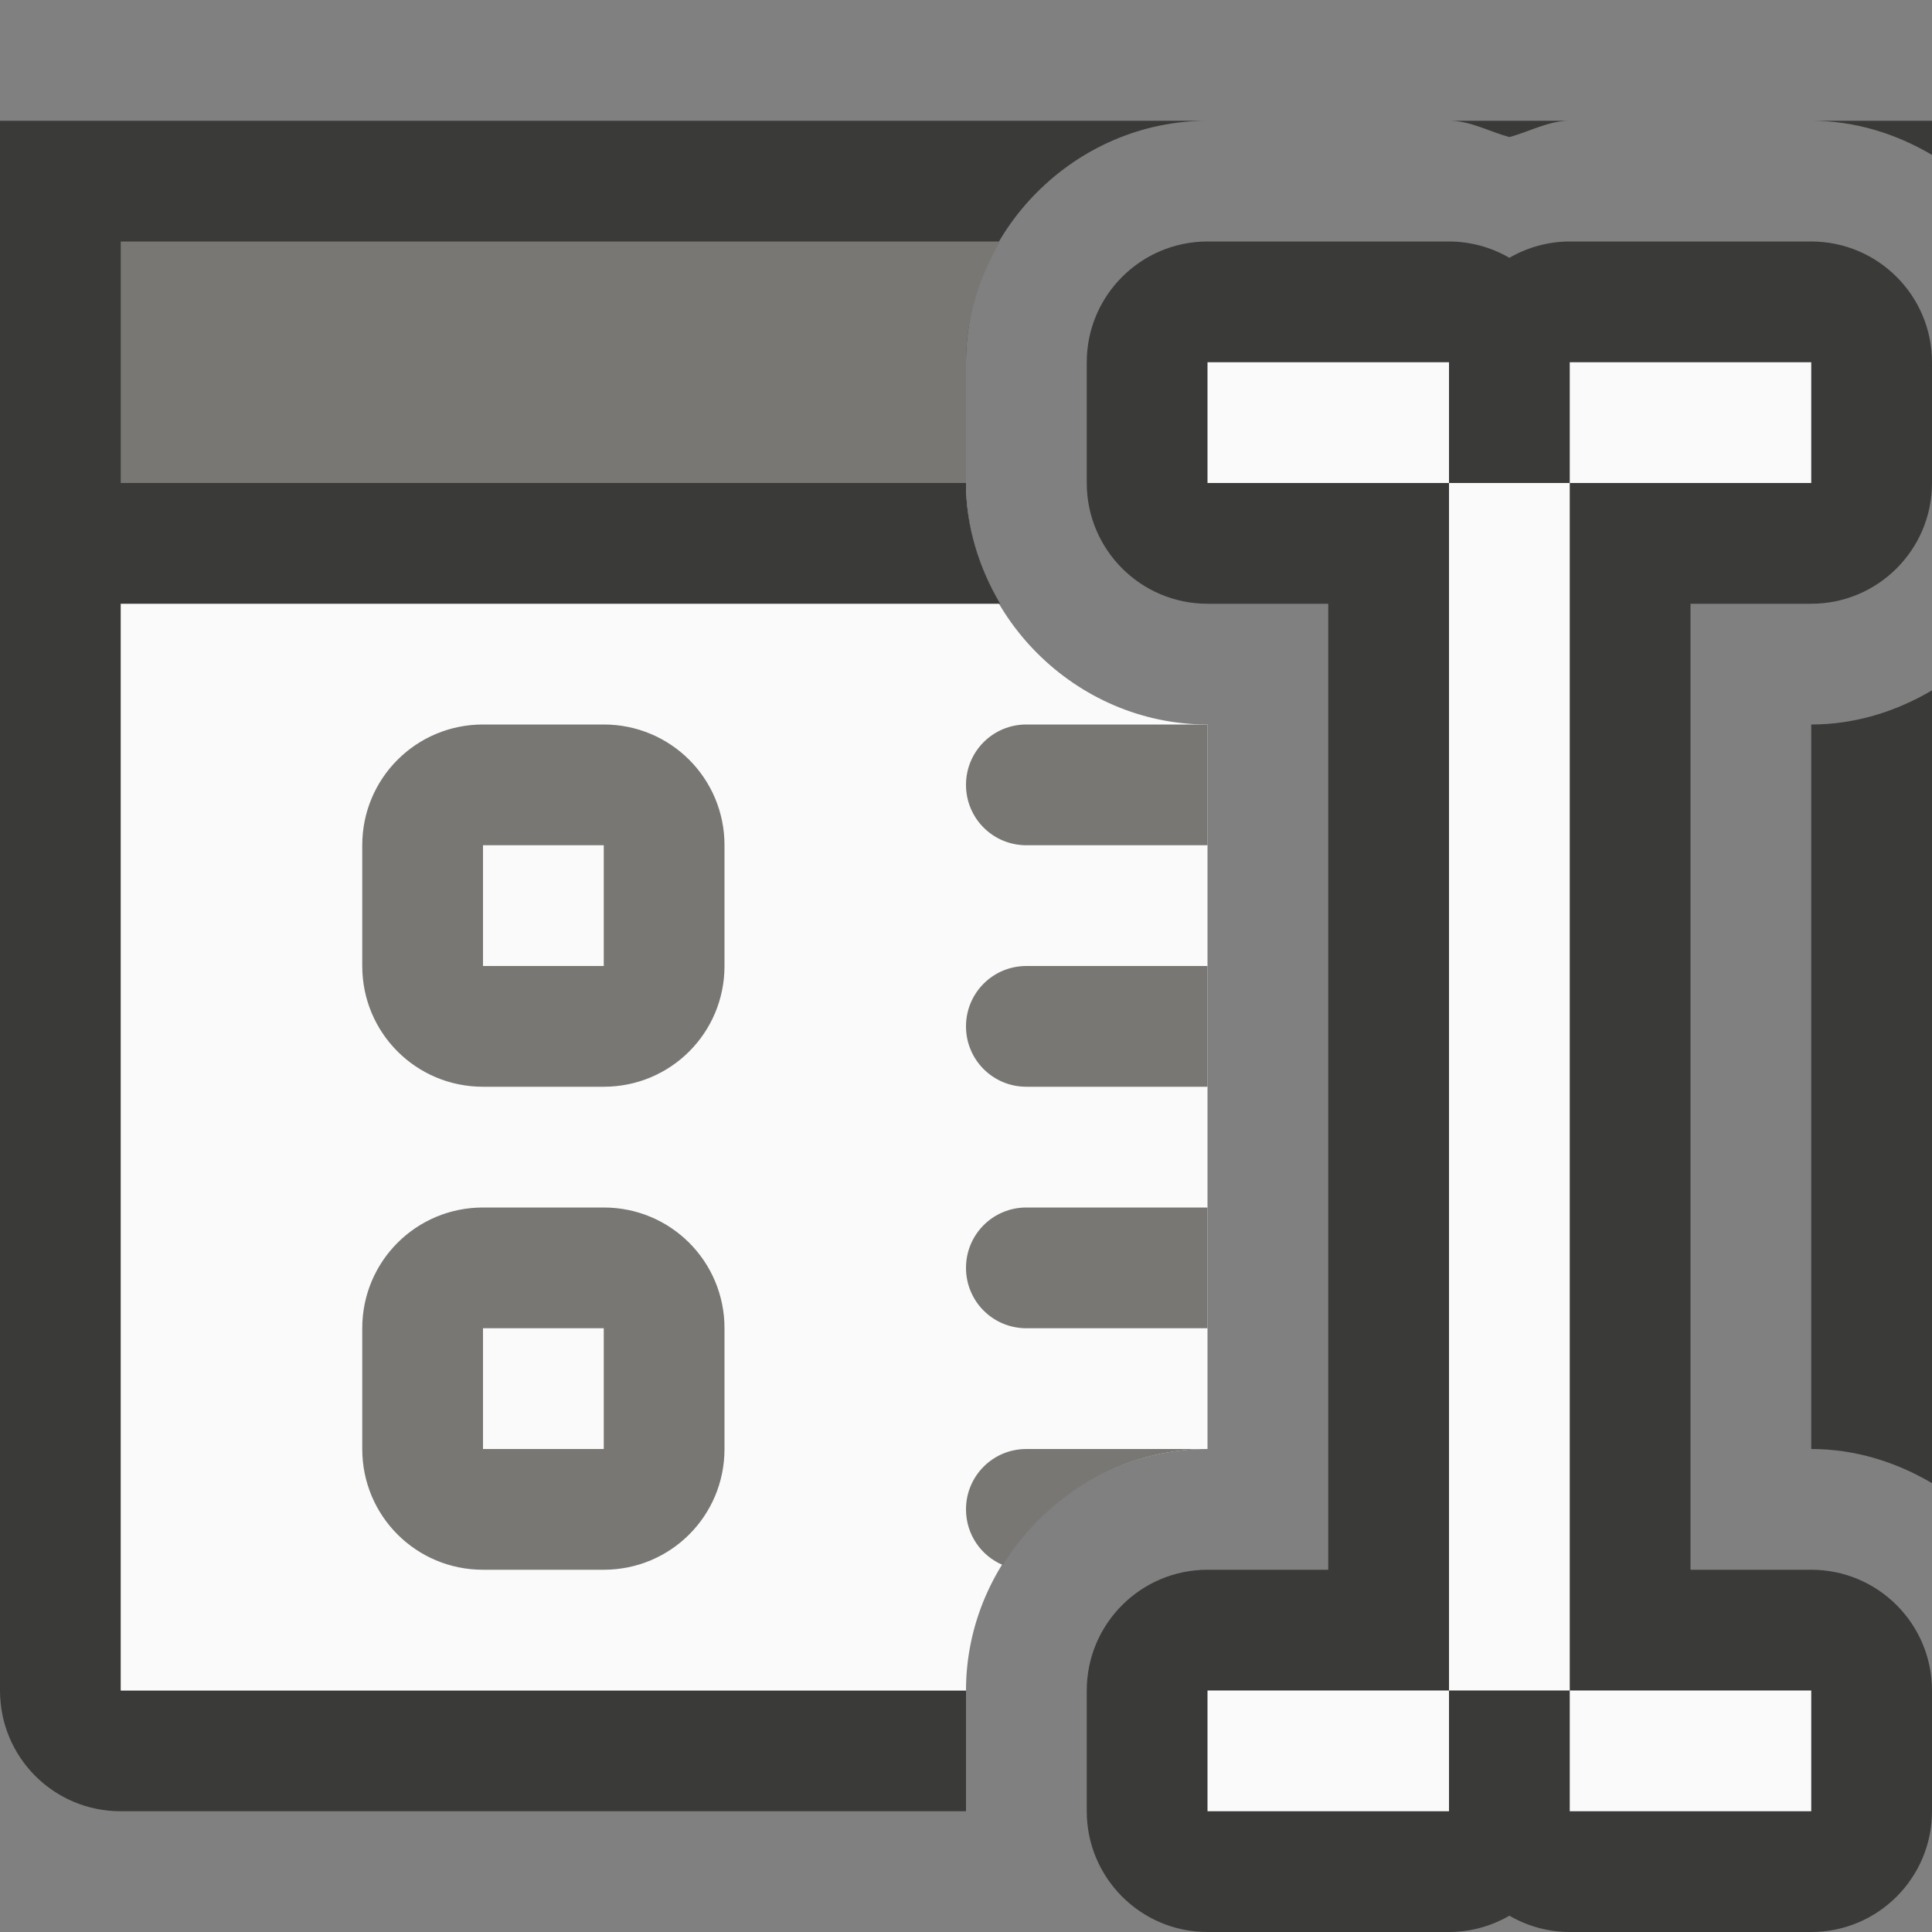 <svg viewBox="0 0 16 16" xmlns="http://www.w3.org/2000/svg">


<rect x="0" y="0" width="16" height="16" fill="#808080" stroke="none"/>


/&amp;amp;amp;amp;amp;gt;<path d="m0 4v4 6c0 .554.446 1 1 1h7v-1h-7v-6-4zm16 1.717c-.296.175-.636.283-1 .283v2 4c.364 0.0.704.108 1 .283v-4.283z" fill="#3a3a38"/><path d="m1 4v10h7c0-1.093.907-2 2-2v-6c-1.093-0-2-.907-2-2z" fill="#fafafa"/><path d="m4 6c-.554 0-1 .446-1 1v1c0 .554.446 1 1 1h1c.554 0 1-.446 1-1v-1c0-.554-.446-1-1-1zm4.5 0c-.277 0-.5.223-.5.5s.223.5.5.5h1.5v-1zm-4.5 1h1v1h-1zm4.5 1c-.277 0-.5.223-.5.5s.223.5.5.5h1.5v-1zm-4.5 2c-.554 0-1 .446-1 1v1c0 .554.446 1 1 1h1c.554 0 1-.446 1-1v-1c0-.554-.446-1-1-1zm4.5 0c-.277 0-.5.223-.5.5s.223.5.5.5h1.5v-1zm-4.5 1h1v1h-1zm4.5 1c-.277 0-.5.223-.5.5 0 .208.125.385.305.461.355-.572.983-.961 1.695-.961z" fill="#797774"/><path d="m0 1v4h8.283c-.175-.296-.283-.636-.283-1v-1c0-1.093.907-2 2-2zm12.002 0c.175 0.0.331.09.498.135.168-.045.323-.135.498-.135zm2.998 0c.364 0.0.704.108 1 .283v-.283z" fill="#3a3a38"/><path d="m1 2v2h7v-1c0-.364.108-.704.283-1z" fill="#797774"/><path d="m10 2c-.552 0-1.0.448-1 1v1c0.0.552.448 1 1 1h1v8h-1c-.552 0-1.0.448-1 1v1c0.0.552.448 1 1 1h2c.176-0.0.348-.047.5-.135.152.088.324.135.5.135h2c.552-0.0 1-.448 1-1v-1c-0-.552-.448-1-1-1h-1v-8h1c.552-0.0 1-.448 1-1v-1c-0-.552-.448-1-1-1h-2c-.176 0-.348.047-.5.135-.152-.088-.324-.135-.5-.135z" fill="#3a3a38"/><path d="m10 3v1h2v-1zm2 1v10h1v-10zm1 0h2v-1h-2zm0 10v1h2v-1zm-1 0h-2v1h2z" fill="#fafafa"/></svg>